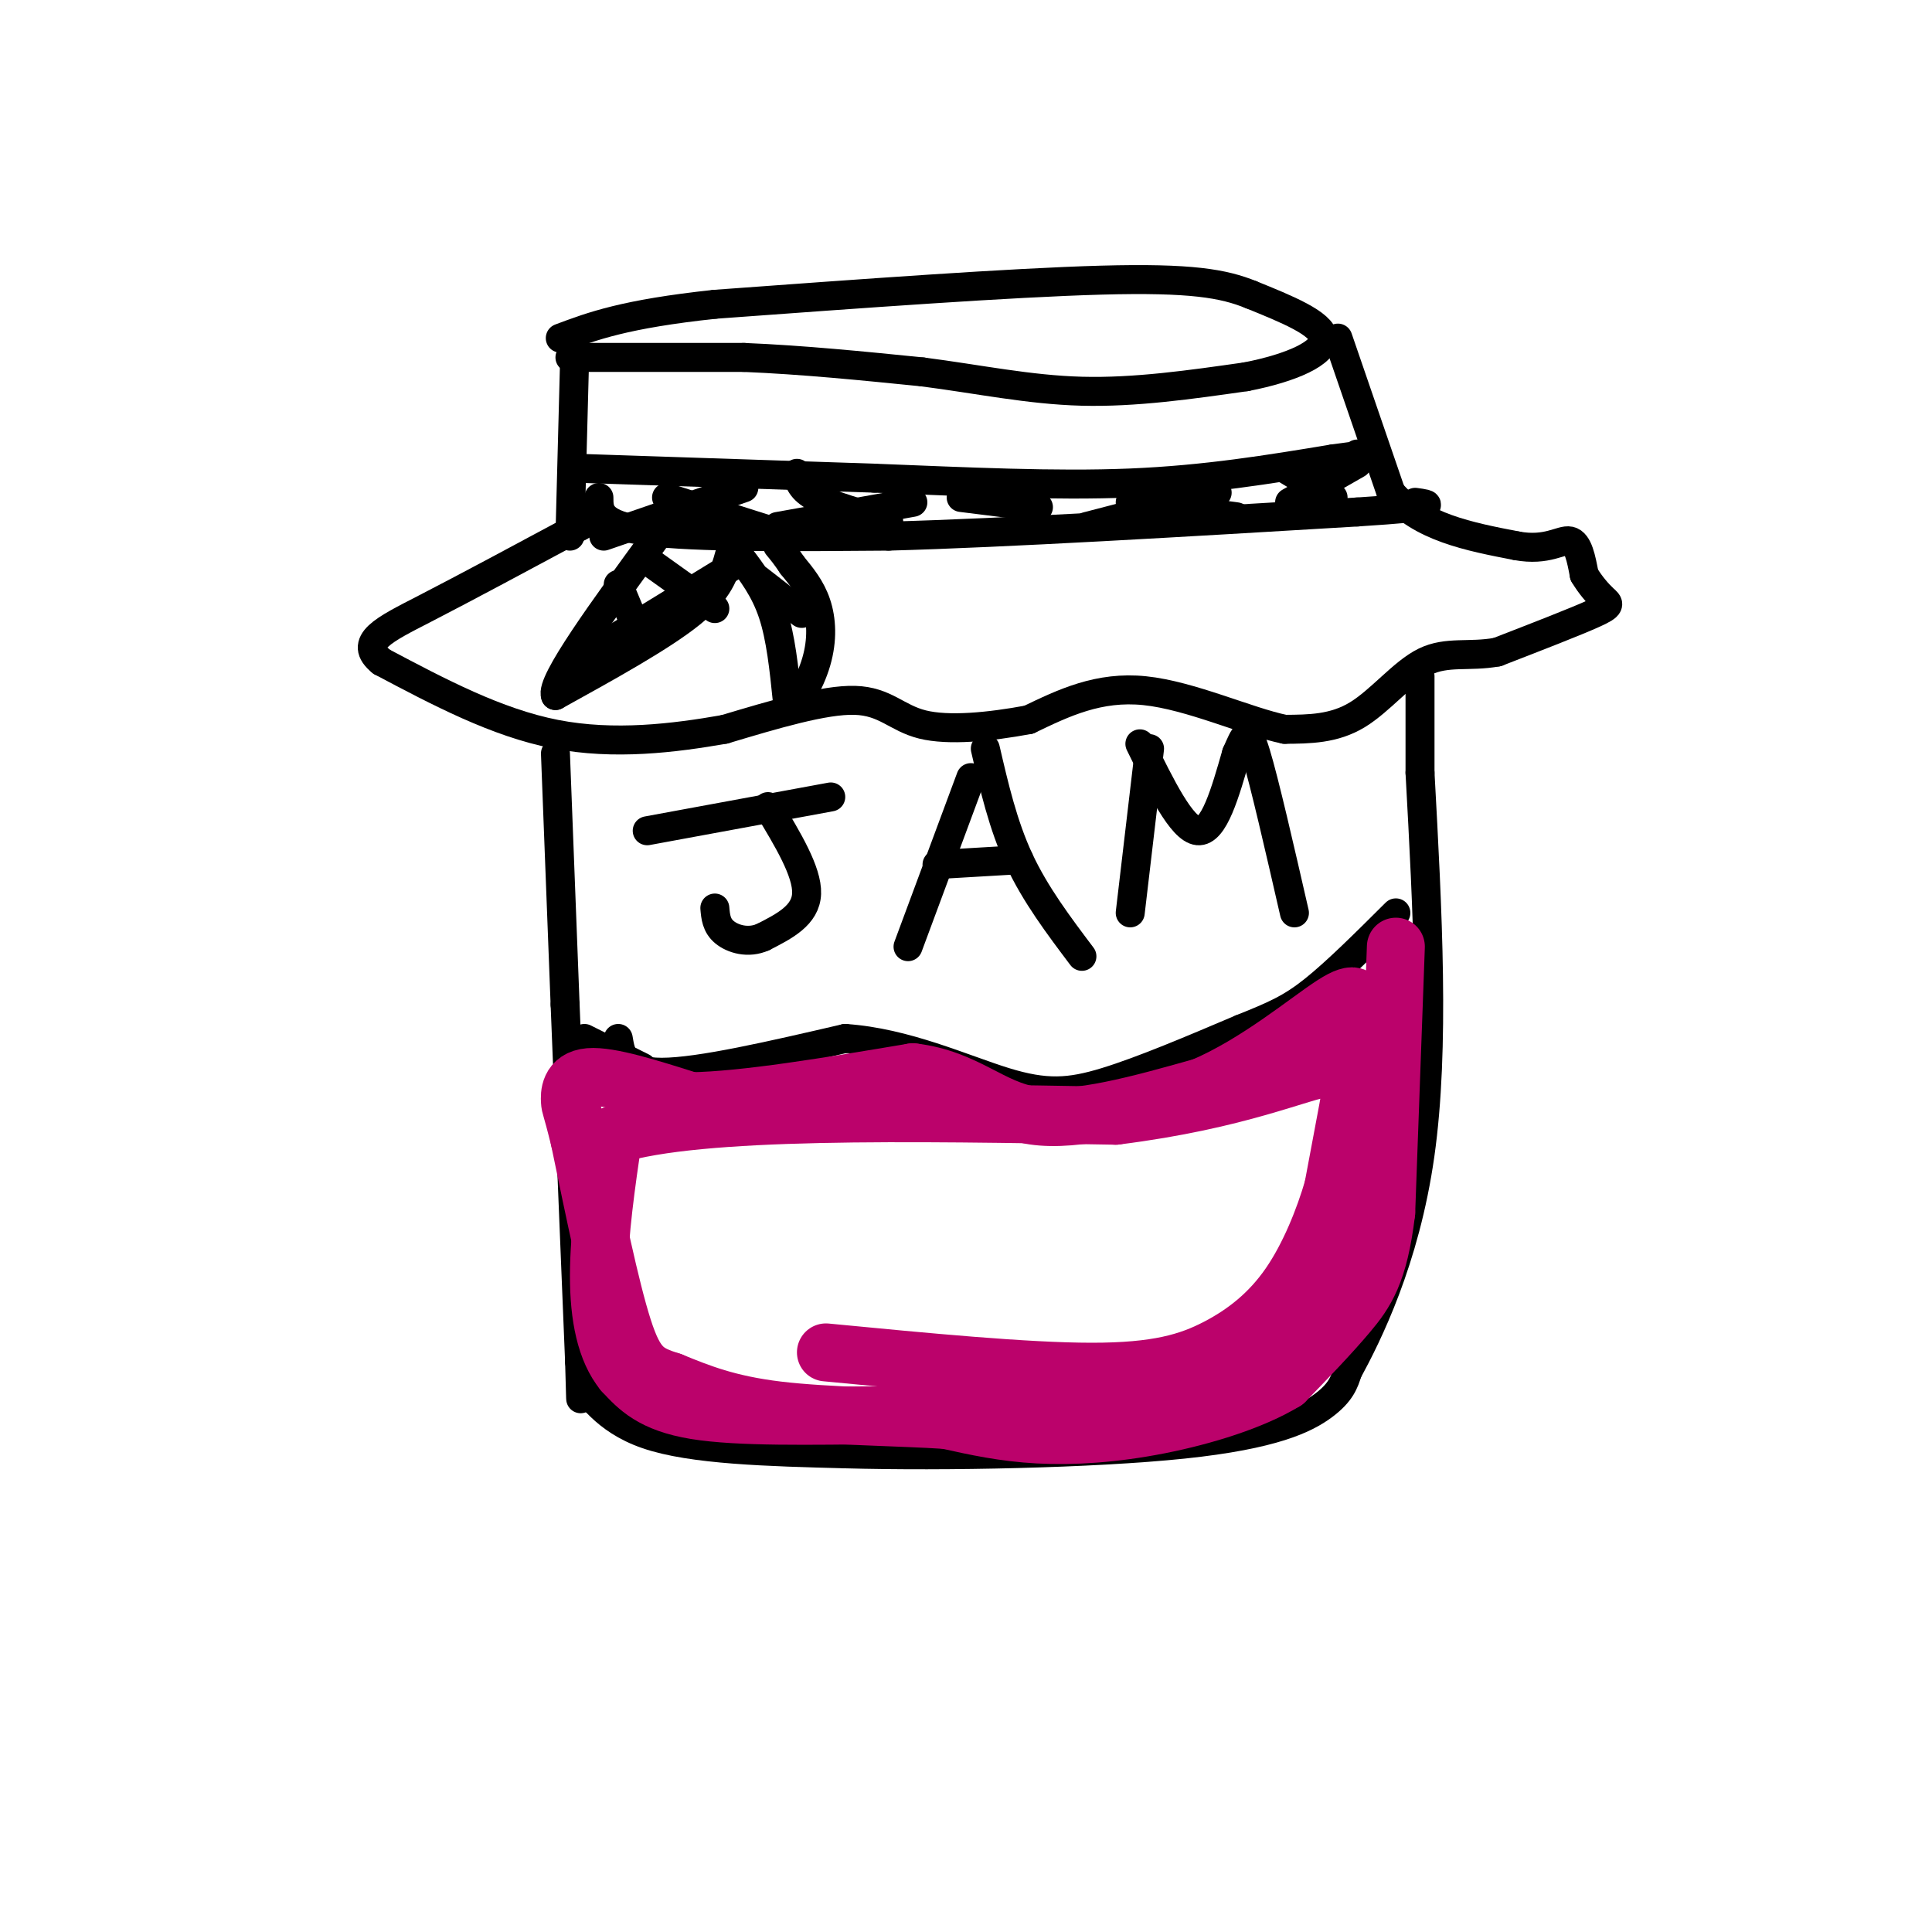 <svg viewBox='0 0 400 400' version='1.1' xmlns='http://www.w3.org/2000/svg' xmlns:xlink='http://www.w3.org/1999/xlink'><g fill='none' stroke='rgb(0,0,0)' stroke-width='6' stroke-linecap='round' stroke-linejoin='round'><path d='M119,73c0.000,0.000 -1.000,38.000 -1,38'/><path d='M118,74c0.000,0.000 36.000,0.000 36,0'/><path d='M154,74c12.167,0.500 24.583,1.750 37,3'/><path d='M191,77c11.578,1.489 22.022,3.711 33,4c10.978,0.289 22.489,-1.356 34,-3'/><path d='M258,78c9.511,-1.844 16.289,-4.956 16,-8c-0.289,-3.044 -7.644,-6.022 -15,-9'/><path d='M259,61c-5.667,-2.289 -12.333,-3.511 -31,-3c-18.667,0.511 -49.333,2.756 -80,5'/><path d='M148,63c-18.667,2.000 -25.333,4.500 -32,7'/><path d='M277,70c0.000,0.000 11.000,32.000 11,32'/><path d='M288,102c6.167,7.167 16.083,9.083 26,11'/><path d='M314,113c6.356,1.178 9.244,-1.378 11,-1c1.756,0.378 2.378,3.689 3,7'/><path d='M328,119c1.250,2.131 2.875,3.958 4,5c1.125,1.042 1.750,1.298 -2,3c-3.750,1.702 -11.875,4.851 -20,8'/><path d='M310,135c-5.833,1.071 -10.417,-0.250 -15,2c-4.583,2.250 -9.167,8.071 -14,11c-4.833,2.929 -9.917,2.964 -15,3'/><path d='M266,151c-7.711,-1.578 -19.489,-7.022 -29,-8c-9.511,-0.978 -16.756,2.511 -24,6'/><path d='M213,149c-8.179,1.524 -16.625,2.333 -22,1c-5.375,-1.333 -7.679,-4.810 -14,-5c-6.321,-0.190 -16.661,2.905 -27,6'/><path d='M150,151c-10.378,1.822 -22.822,3.378 -35,1c-12.178,-2.378 -24.089,-8.689 -36,-15'/><path d='M79,137c-5.022,-4.022 0.422,-6.578 9,-11c8.578,-4.422 20.289,-10.711 32,-17'/><path d='M120,109c5.500,-3.000 3.250,-2.000 1,-1'/><path d='M121,97c0.000,0.000 60.000,2.000 60,2'/><path d='M181,99c19.244,0.756 37.356,1.644 53,1c15.644,-0.644 28.822,-2.822 42,-5'/><path d='M276,95c7.833,-1.000 6.417,-1.000 5,-1'/><path d='M124,103c0.000,2.833 0.000,5.667 10,7c10.000,1.333 30.000,1.167 50,1'/><path d='M184,111c24.500,-0.667 60.750,-2.833 97,-5'/><path d='M281,106c18.167,-1.167 15.083,-1.583 12,-2'/><path d='M138,103c0.000,0.000 22.000,7.000 22,7'/><path d='M165,98c0.417,1.667 0.833,3.333 4,5c3.167,1.667 9.083,3.333 15,5'/><path d='M199,103c0.000,0.000 16.000,2.000 16,2'/><path d='M234,104c0.000,0.000 22.000,3.000 22,3'/><path d='M266,97c0.000,0.000 10.000,6.000 10,6'/><path d='M281,96c0.000,0.000 -14.000,8.000 -14,8'/><path d='M252,102c0.000,0.000 -27.000,7.000 -27,7'/><path d='M189,104c0.000,0.000 -28.000,5.000 -28,5'/><path d='M154,101c0.000,0.000 -29.000,10.000 -29,10'/><path d='M151,115c-1.000,3.583 -2.000,7.167 -8,12c-6.000,4.833 -17.000,10.917 -28,17'/><path d='M115,144c-1.167,-2.667 9.917,-17.833 21,-33'/><path d='M128,121c0.000,0.000 5.000,12.000 5,12'/><path d='M134,116c0.000,0.000 14.000,10.000 14,10'/><path d='M152,117c0.000,0.000 -31.000,19.000 -31,19'/><path d='M153,115c2.667,3.500 5.333,7.000 7,12c1.667,5.000 2.333,11.500 3,18'/><path d='M163,145c1.762,1.595 4.667,-3.417 6,-8c1.333,-4.583 1.095,-8.738 0,-12c-1.095,-3.262 -3.048,-5.631 -5,-8'/><path d='M164,117c-1.333,-2.000 -2.167,-3.000 -3,-4'/><path d='M157,120c0.000,0.000 9.000,7.000 9,7'/><path d='M115,156c0.000,0.000 2.000,52.000 2,52'/><path d='M117,208c0.833,21.000 1.917,47.500 3,74'/><path d='M120,282c0.405,12.321 -0.083,6.125 1,6c1.083,-0.125 3.738,5.821 13,9c9.262,3.179 25.131,3.589 41,4'/><path d='M175,301c20.512,0.560 51.292,-0.042 70,-2c18.708,-1.958 25.345,-5.274 29,-8c3.655,-2.726 4.327,-4.863 5,-7'/><path d='M279,284c4.111,-7.578 11.889,-23.022 15,-45c3.111,-21.978 1.556,-50.489 0,-79'/><path d='M294,160c0.000,-16.500 0.000,-18.250 0,-20'/><path d='M128,215c0.583,3.500 1.167,7.000 9,7c7.833,0.000 22.917,-3.500 38,-7'/><path d='M175,215c12.429,0.821 24.500,6.375 33,9c8.500,2.625 13.429,2.321 21,0c7.571,-2.321 17.786,-6.661 28,-11'/><path d='M257,213c6.933,-2.778 10.267,-4.222 15,-8c4.733,-3.778 10.867,-9.889 17,-16'/><path d='M133,221c0.000,0.000 -12.000,-6.000 -12,-6'/><path d='M134,172c0.000,0.000 38.000,-7.000 38,-7'/><path d='M159,167c4.083,6.750 8.167,13.500 8,18c-0.167,4.500 -4.583,6.750 -9,9'/><path d='M158,194c-3.089,1.400 -6.311,0.400 -8,-1c-1.689,-1.400 -1.844,-3.200 -2,-5'/><path d='M201,161c0.000,0.000 -13.000,35.000 -13,35'/><path d='M204,155c1.833,7.917 3.667,15.833 7,23c3.333,7.167 8.167,13.583 13,20'/><path d='M194,179c0.000,0.000 17.000,-1.000 17,-1'/><path d='M238,155c0.000,0.000 -4.000,34.000 -4,34'/><path d='M236,154c4.333,8.833 8.667,17.667 12,18c3.333,0.333 5.667,-7.833 8,-16'/><path d='M256,156c1.778,-3.956 2.222,-5.844 4,0c1.778,5.844 4.889,19.422 8,33'/></g>
<g fill='none' stroke='rgb(187,2,107)' stroke-width='12' stroke-linecap='round' stroke-linejoin='round'><path d='M289,196c0.000,0.000 -2.000,55.000 -2,55'/><path d='M287,251c-1.511,12.600 -4.289,16.600 -8,21c-3.711,4.400 -8.356,9.200 -13,14'/><path d='M266,286c-6.631,4.048 -16.708,7.167 -26,9c-9.292,1.833 -17.798,2.381 -25,2c-7.202,-0.381 -13.101,-1.690 -19,-3'/><path d='M196,294c-9.756,-0.644 -24.644,-0.756 -35,-2c-10.356,-1.244 -16.178,-3.622 -22,-6'/><path d='M139,286c-5.244,-1.644 -7.356,-2.756 -10,-11c-2.644,-8.244 -5.822,-23.622 -9,-39'/><path d='M120,236c-1.833,-7.488 -1.917,-6.708 -2,-8c-0.083,-1.292 -0.167,-4.655 4,-5c4.167,-0.345 12.583,2.327 21,5'/><path d='M143,228c11.167,-0.167 28.583,-3.083 46,-6'/><path d='M189,222c11.156,1.333 16.044,7.667 25,9c8.956,1.333 21.978,-2.333 35,-6'/><path d='M249,225c11.222,-4.756 21.778,-13.644 27,-17c5.222,-3.356 5.111,-1.178 5,1'/><path d='M281,209c1.311,9.578 2.089,33.022 0,47c-2.089,13.978 -7.044,18.489 -12,23'/><path d='M269,279c-4.024,5.012 -8.083,6.042 -14,8c-5.917,1.958 -13.690,4.845 -26,6c-12.310,1.155 -29.155,0.577 -46,0'/><path d='M183,293c-15.156,0.133 -30.044,0.467 -39,-1c-8.956,-1.467 -11.978,-4.733 -15,-8'/><path d='M129,284c-3.578,-4.400 -5.022,-11.400 -5,-20c0.022,-8.600 1.511,-18.800 3,-29'/><path d='M127,235c17.833,-5.500 60.917,-4.750 104,-4'/><path d='M231,231c25.774,-3.226 38.208,-9.292 44,-10c5.792,-0.708 4.940,3.940 4,9c-0.940,5.060 -1.970,10.530 -3,16'/><path d='M276,246c-1.833,6.309 -4.914,14.083 -9,20c-4.086,5.917 -9.177,9.978 -15,13c-5.823,3.022 -12.378,5.006 -26,5c-13.622,-0.006 -34.311,-2.003 -55,-4'/></g>
</svg>